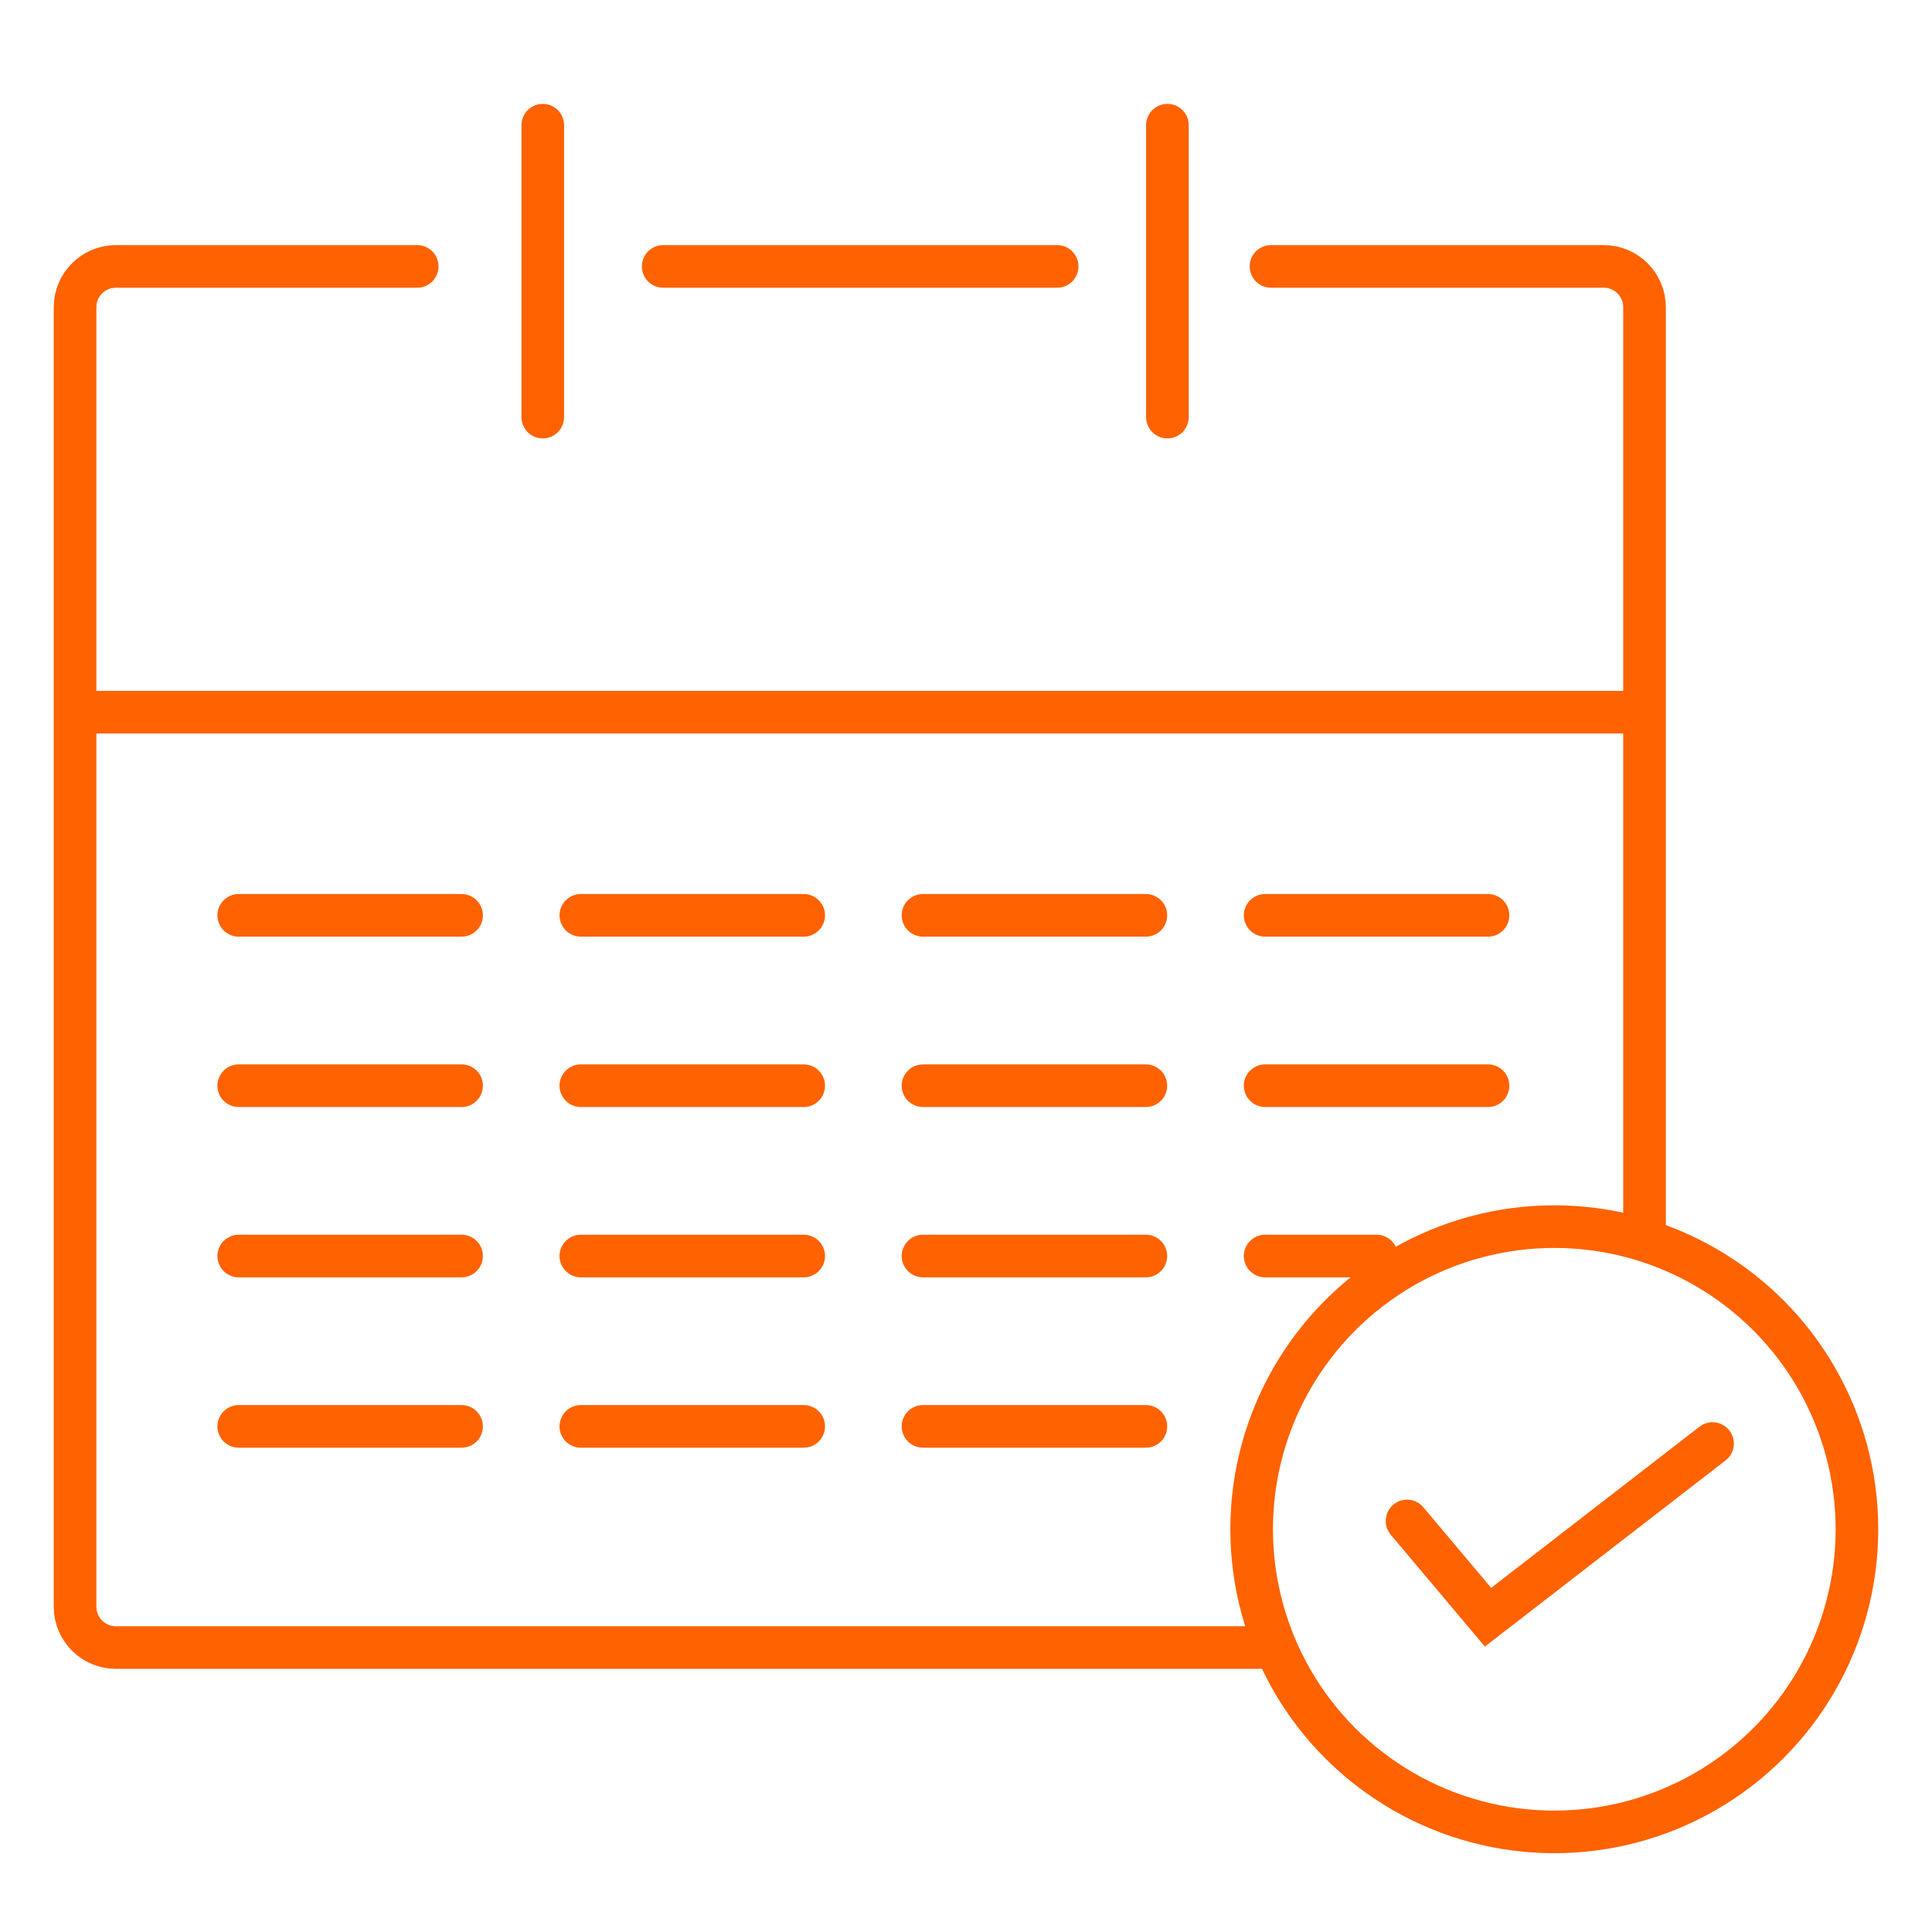 <?xml version="1.0" encoding="UTF-8"?>
<svg id="Layer_1" xmlns="http://www.w3.org/2000/svg" version="1.1" viewBox="0 0 68 68">
  <!-- Generator: Adobe Illustrator 29.1.0, SVG Export Plug-In . SVG Version: 2.1.0 Build 142)  -->
  <defs>
    <style>
      .st0 {
        fill: none;
        stroke: #ff6200;
        stroke-linecap: round;
        stroke-miterlimit: 10;
        stroke-width: 1.5px;
      }
    </style>
  </defs>
  <path class="st0" d="M14.684,9.377H4.078c-.793,0-1.436.643-1.436,1.436v45.739c0,.793.643,1.436,1.436,1.436h40.657"/>
  <path class="st0" d="M44.735,9.377h11.711c.793,0,1.436.643,1.436,1.436v32.26"/>
  <line class="st0" x1="19.104" y1="4.406" x2="19.104" y2="14.681"/>
  <line class="st0" x1="41.089" y1="4.406" x2="41.089" y2="14.681"/>
  <line class="st0" x1="23.342" y1="9.377" x2="37.208" y2="9.377"/>
  <line class="st0" x1="3.143" y1="25.066" x2="57.782" y2="25.066"/>
  <line class="st0" x1="52.373" y1="32.217" x2="44.529" y2="32.217"/>
  <line class="st0" x1="40.331" y1="32.217" x2="32.486" y2="32.217"/>
  <line class="st0" x1="28.288" y1="32.217" x2="20.444" y2="32.217"/>
  <line class="st0" x1="16.246" y1="32.217" x2="8.402" y2="32.217"/>
  <line class="st0" x1="52.373" y1="38.213" x2="44.529" y2="38.213"/>
  <line class="st0" x1="40.331" y1="38.213" x2="32.486" y2="38.213"/>
  <line class="st0" x1="28.288" y1="38.213" x2="20.444" y2="38.213"/>
  <line class="st0" x1="16.246" y1="38.213" x2="8.402" y2="38.213"/>
  <line class="st0" x1="48.451" y1="44.208" x2="44.529" y2="44.208"/>
  <line class="st0" x1="40.331" y1="44.208" x2="32.486" y2="44.208"/>
  <line class="st0" x1="28.288" y1="44.208" x2="20.444" y2="44.208"/>
  <line class="st0" x1="16.246" y1="44.208" x2="8.402" y2="44.208"/>
  <line class="st0" x1="40.331" y1="50.204" x2="32.486" y2="50.204"/>
  <line class="st0" x1="28.288" y1="50.204" x2="20.444" y2="50.204"/>
  <line class="st0" x1="16.246" y1="50.204" x2="8.402" y2="50.204"/>
  <polyline class="st0" points="49.523 53.533 52.373 56.921 60.276 50.808"/>
  <circle class="st0" cx="54.706" cy="53.825" r="10.652"/>
</svg>